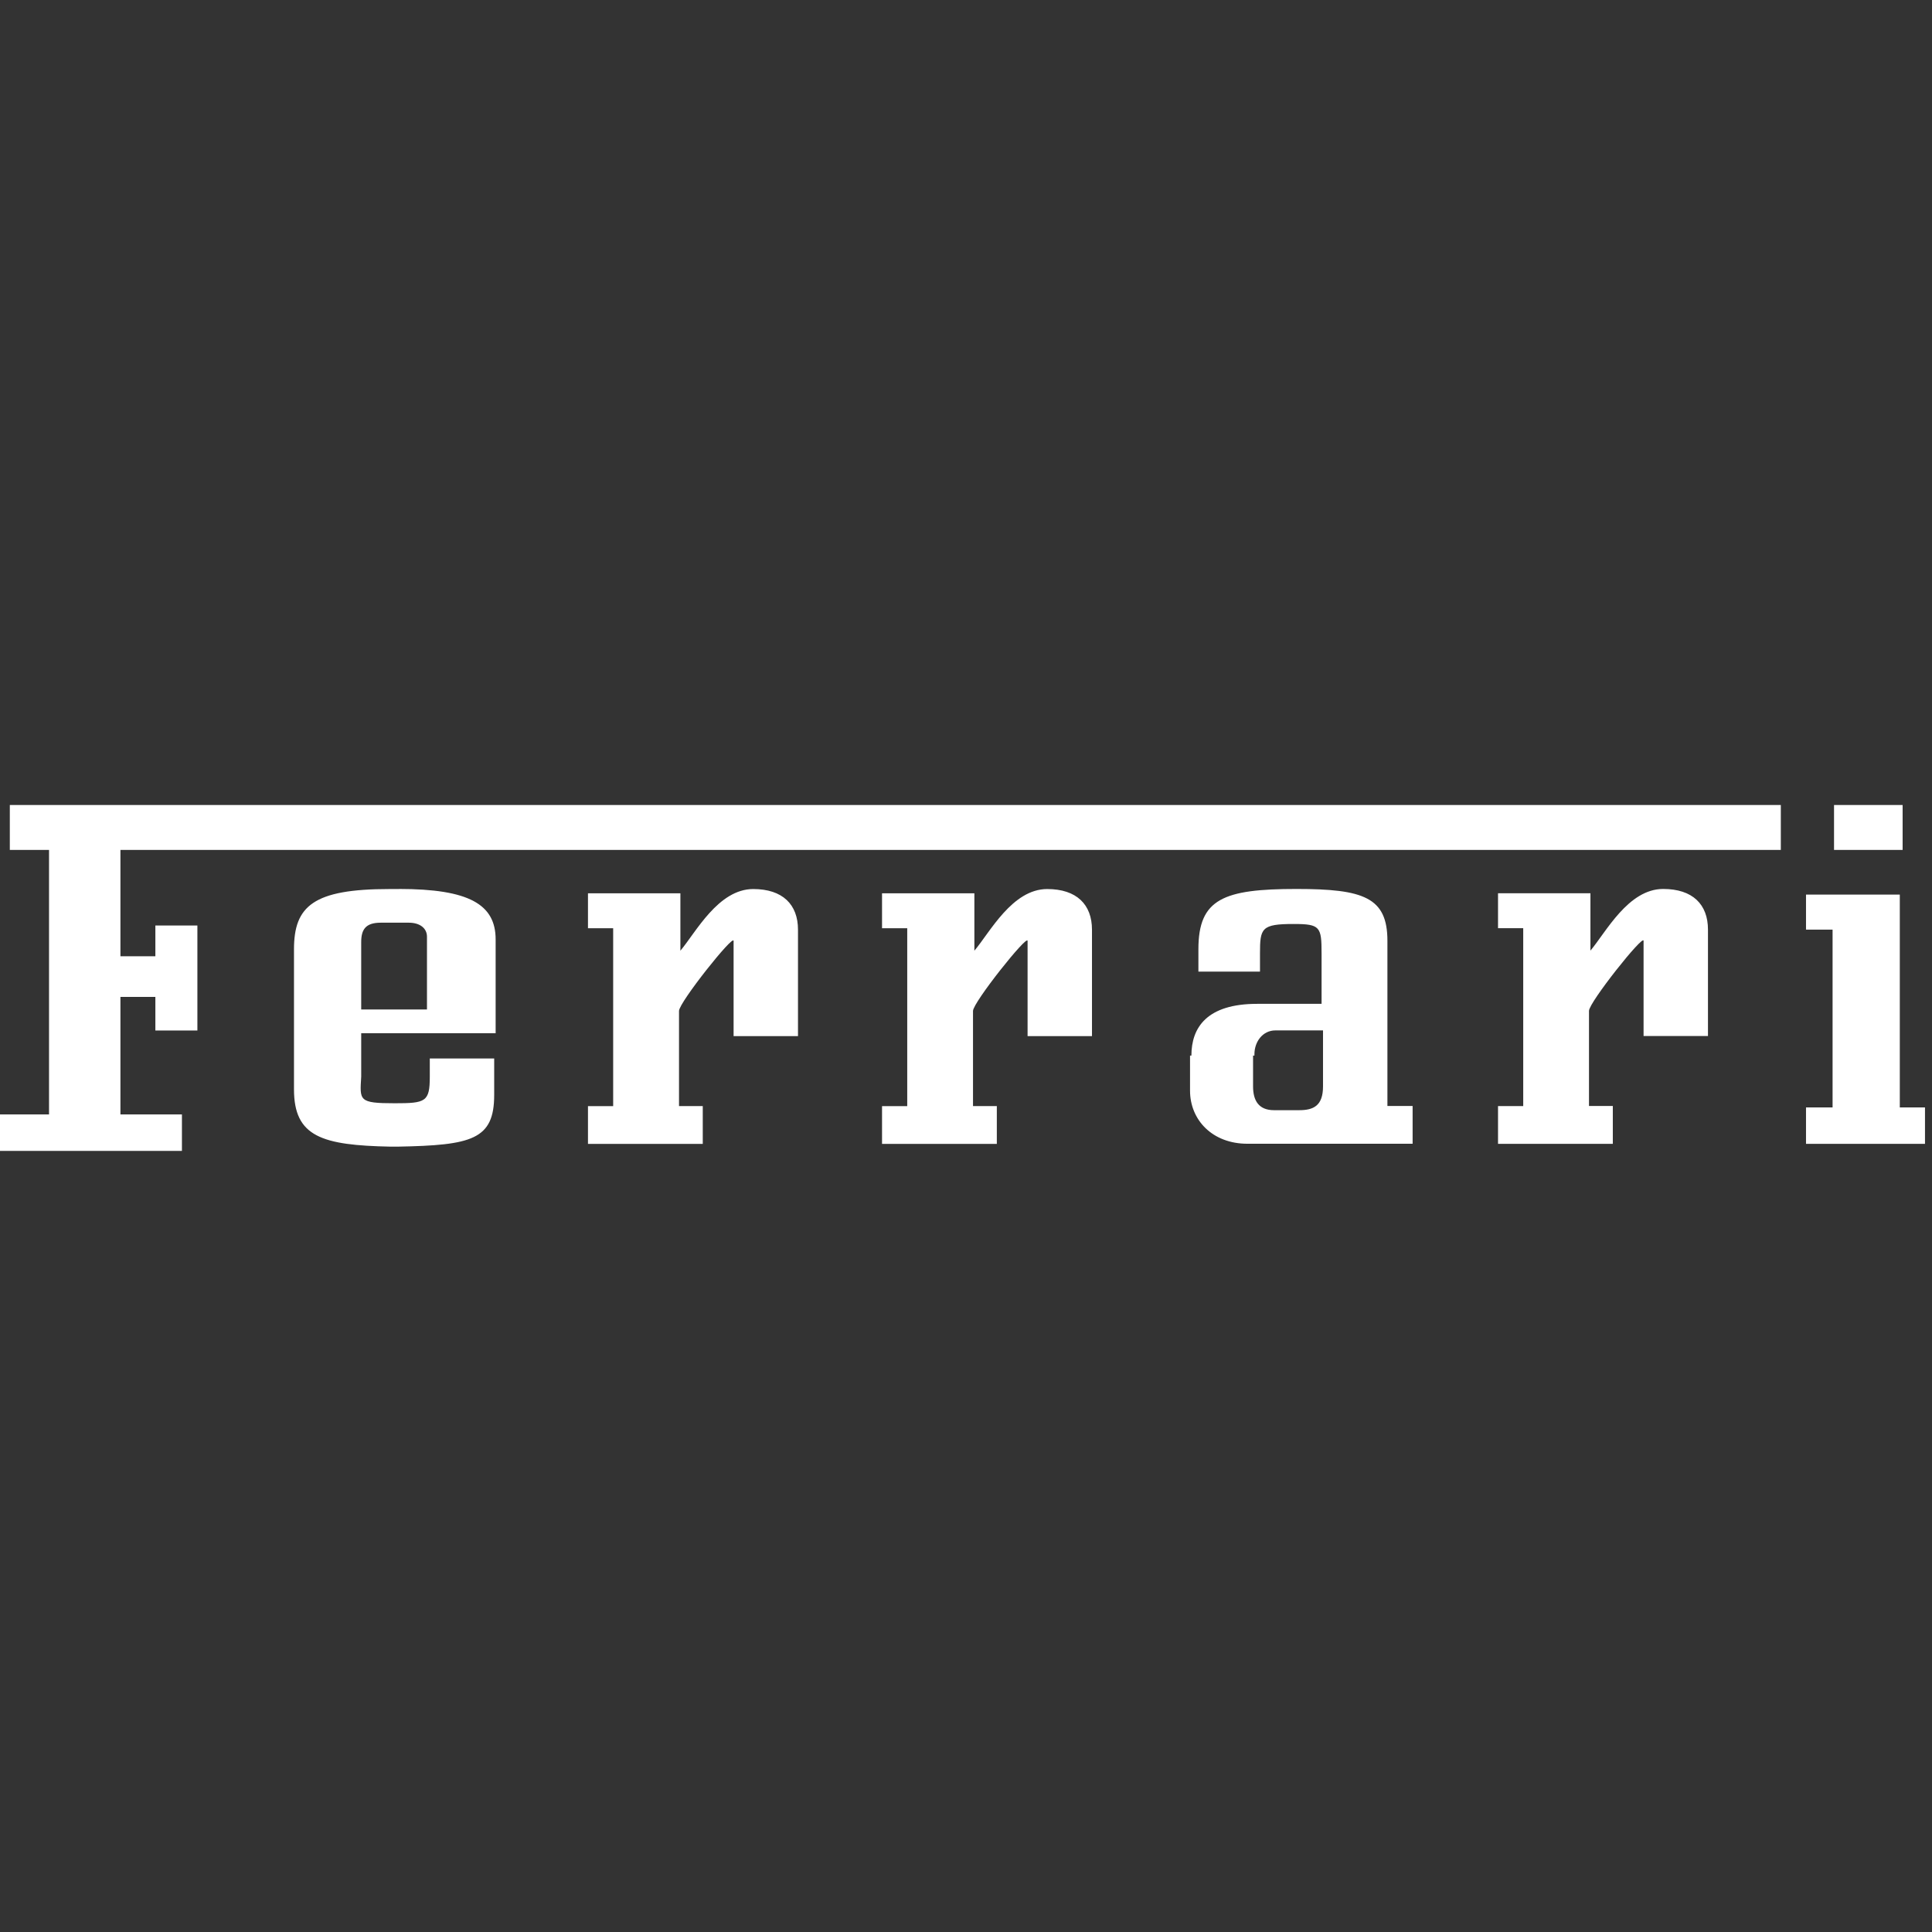 <svg width="24" height="24" xmlns="http://www.w3.org/2000/svg"><rect width="100%" height="100%" fill="#333333" stroke="none"/><path d="M17.235 13.426v-1.739c0-.54-.296-.644-1.13-.644-.905 0-1.218.122-1.218.748v.279h.765v-.227c0-.313.018-.365.418-.365.33 0 .347.035.347.365v.627h-.8c-.626 0-.817.295-.817.643h.783v-.017c0-.157.104-.296.26-.296h.592v.696c0 .243-.122.295-.296.295h-.313c-.191 0-.26-.121-.26-.295v-.383h-.783v.435c0 .365.278.66.713.66h2.052v-.469h-.313v-.313zm6.365.33v-2.643h-1.165v.435h.33v2.209h-.33v.452h1.478v-.452H23.6zm-2.94-2.713c-.434 0-.712.54-.903.766v-.713h-1.148v.434h.313v2.21h-.313v.469h1.426v-.47h-.296v-1.182c0-.105.678-.957.678-.87v1.183h.8v-1.322c0-.313-.19-.505-.556-.505M5.304 12.54h-.817v-.835c0-.156.052-.243.243-.243h.348c.14 0 .226.07.226.174v.904zm-.347-1.496h-.122c-.94 0-1.183.21-1.183.748v1.74c0 .59.348.695 1.2.712h.087c.922-.017 1.2-.086 1.2-.643v-.452h-.8v.226c0 .313-.052.33-.435.33-.452 0-.434-.034-.417-.33v-.54h1.67V11.67c0-.435-.33-.627-1.2-.627zm17.826-.486h.852V10h-.852v.557zm-22.661 0h.487v3.286H0v.453h2.26v-.453h-.764v-1.46h.434v.417h.522v-1.304H1.93v.382h-.434v-1.321h20.626V10h-22v.557zm9.235.486c-.435 0-.714.54-.905.766v-.713H7.304v.434h.313v2.21h-.313v.469H8.73v-.47h-.295v-1.182c0-.105.678-.957.678-.87v1.183h.8v-1.322c0-.313-.191-.505-.556-.505m3.652 0c-.435 0-.713.54-.905.766v-.713h-1.147v.434h.313v2.21h-.313v.469h1.426v-.47h-.296v-1.182c0-.105.678-.957.678-.87v1.183h.8v-1.322c0-.313-.191-.505-.556-.505" fill="#FFF" fill-rule="nonzero"/></svg>